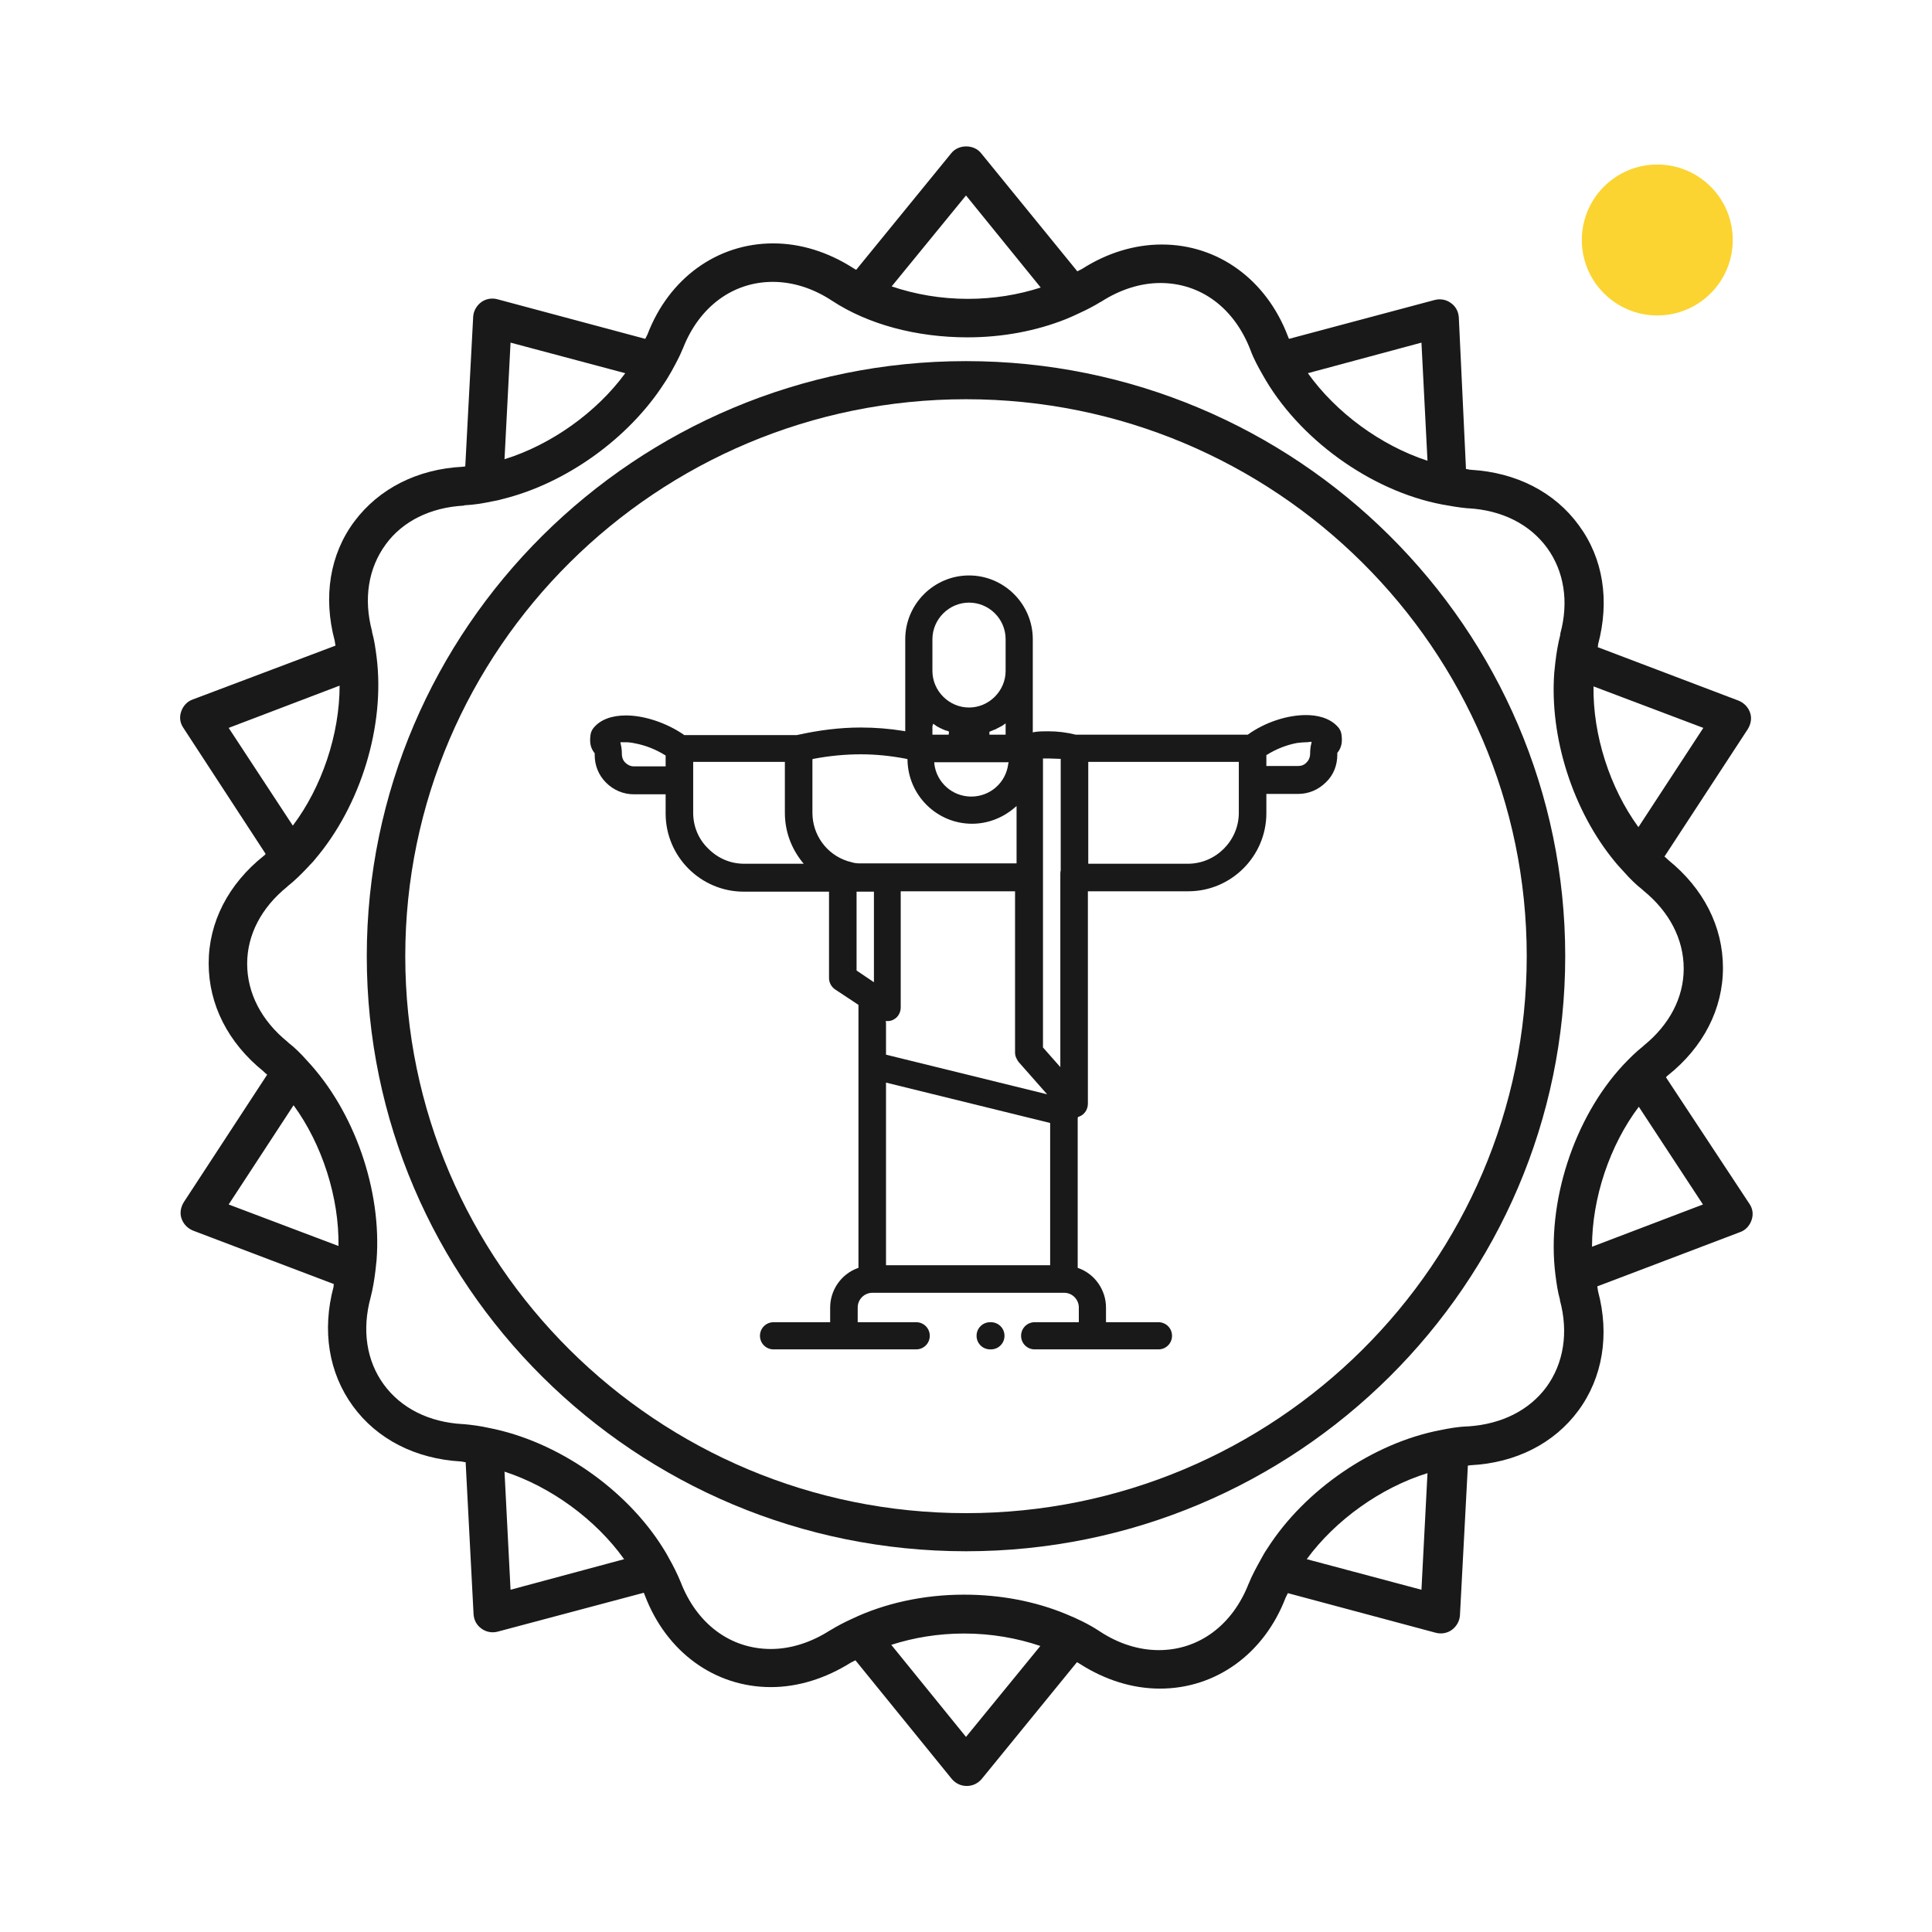 <?xml version="1.0" encoding="utf-8"?>
    <svg version="1.1" id="Layer_1" xmlns="http://www.w3.org/2000/svg" x="0px" y="0px" viewBox="0 0 512 512" style="enable-background:new 0 0 512 512;" xml:space="preserve">
    <g fill="#1A1919"><path xmlns="http://www.w3.org/2000/svg" xmlns:xlink="http://www.w3.org/1999/xlink" d="M274.2,357.6c-2,0-3.6-1.6-3.6-3.6s1.6-3.6,3.6-3.6h11.7v-3.9c0-2.1-1.7-3.9-3.9-3.9h-50.8c-2.1,0-3.9,1.7-3.9,3.9v3.9h15.5 c2,0,3.6,1.6,3.6,3.6s-1.6,3.6-3.6,3.6H205c-2,0-3.6-1.6-3.6-3.6s1.6-3.6,3.6-3.6h15v-3.9c0-4.6,2.9-8.8,7.2-10.4l0.3-0.1v-69.7 l-6.2-4.1c-1-0.7-1.6-1.8-1.6-3v-22.9h-22.6c-11.4,0-20.7-9.3-20.7-20.7v-5.1H168c-2.8,0-5.4-1.1-7.4-3.1c-2-2-3-4.6-3-7.3 c0-0.1,0-0.5,0-0.5l-0.1-0.1c-1-1.3-1.3-2.7-1-4.8c0.1-0.7,0.4-1.3,0.8-1.8c1.8-2.2,4.8-3.3,8.6-3.3c4.9,0,10.8,2,15.3,5.1l0.1,0.1 h29.9c5.8-1.3,11.4-2,16.9-2c3.8,0,7.6,0.3,11.3,0.9l0.5,0.1v-24.4c0-9.3,7.6-16.9,16.9-16.9s16.9,7.6,16.9,16.9v24.7l0.4-0.1 c1.2-0.2,2.5-0.2,3.7-0.2c2.5,0,4.9,0.3,7.3,0.9l45.6,0l0.1-0.1c4.5-3.2,10.3-5.1,15.3-5.1c2.7,0,6.3,0.6,8.6,3.3 c0.4,0.5,0.7,1.1,0.8,1.8c0.3,2.1,0,3.5-1,4.8l-0.1,0.1c0,0,0,0.3,0,0.5c0,2.8-1,5.4-3,7.3c-2,2-4.6,3.1-7.4,3.1h-8.4v5.1 c0,11.4-9.3,20.7-20.7,20.7h-26.6v56.3c0,1.5-0.9,2.9-2.3,3.4l-0.3,0.1l-0.1,0.3v39.7l0.3,0.1c4.3,1.6,7.2,5.8,7.2,10.4v3.9H307 c2,0,3.6,1.6,3.6,3.6s-1.6,3.6-3.6,3.6H274.2z M234.8,335.3h43.5v-37.7l-43.5-10.7V335.3z M234.8,271v8.5l42.7,10.5l-7.5-8.5 c-0.4-0.5-0.7-1.1-0.9-1.7c0-0.2-0.1-0.4-0.1-0.7v-42.9l-0.5,0c-0.3,0-0.6,0-1,0h-28.8V267c0,1.3-0.7,2.6-1.9,3.2 c-0.5,0.3-1.1,0.4-1.6,0.4l0,0l-0.1,0h-0.4L234.8,271z M277.9,201c-0.4,0-0.7,0-1.1,0l-0.4,0v76.6l0.1,0.1l4.5,5.1v-51.1 c0-0.3,0-0.7,0.1-1l0-0.1v-29.5l-0.3,0C279.8,201.1,278.9,201,277.9,201z M227,236.6v20.6l4.6,3.1v-24h-3c-0.4,0-0.8,0-1.2,0l-0.4,0 L227,236.6z M228.1,199.9c-4.1,0-8.3,0.4-12.5,1.2l-0.3,0.1v14.2c0,5.8,3.7,11,9.3,12.8c0.4,0.1,0.7,0.2,1.1,0.3 c0.6,0.2,1.3,0.3,2,0.3l0.2,0c0.3,0,0.6,0,1,0h39c0.4,0,0.7,0,1.1,0l0.4,0v-15.2l-0.7,0.6c-3.1,2.6-7,4.1-11.1,4.1 c-9.3,0-16.9-7.5-17.1-16.8l0-0.3l-0.3-0.1C236.1,200.3,232.1,199.9,228.1,199.9z M288.4,228.9h26.4c7.4,0,13.5-6.1,13.5-13.5v-13.5 h-39.9V228.9z M183.7,215.4c0,3.6,1.4,7,4,9.5c2.6,2.6,5.9,4,9.5,4H213l-0.5-0.6c-2.9-3.7-4.5-8.1-4.5-12.9v-13.5h-24.3V215.4z  M247.6,202.4c0.6,5,4.8,8.7,9.8,8.7s9.2-3.7,9.8-8.7l0.1-0.4h-19.7L247.6,202.4z M346.2,196.7c-0.8,0-1.6,0.1-2.5,0.2 c-2.7,0.5-5.5,1.6-7.9,3.1l-0.2,0.1v2.9h8.4c0.9,0,1.7-0.3,2.3-1c0.6-0.6,0.9-1.4,0.9-2.2c0-1.1,0.1-2,0.3-2.7l0.1-0.5l-0.5,0 C346.8,196.7,346.5,196.7,346.2,196.7z M165.8,196.7c-0.4,0-0.7,0-0.9,0l-0.5,0l0.1,0.5c0.2,0.8,0.3,1.6,0.3,2.7 c0,0.8,0.3,1.6,0.9,2.2c0.6,0.6,1.4,1,2.3,1l8.4,0v-2.9l-0.2-0.1c-2.4-1.5-5.2-2.6-7.9-3.1C167.4,196.8,166.6,196.7,165.8,196.7z  M265.8,192.2c-0.3,0.2-0.5,0.3-0.7,0.4l-0.2,0.1c-0.3,0.2-0.6,0.3-0.8,0.4l-0.1,0.1c-0.3,0.1-0.5,0.2-0.8,0.3l-0.2,0.1 c-0.3,0.1-0.5,0.2-0.7,0.3l-0.1,0l0,0.8h4.3v-3L265.8,192.2z M247.1,192.5v2.2h4.3l0.1-0.8l-0.2-0.1c-0.2-0.1-0.4-0.2-0.6-0.2 l-0.3-0.1c-0.2-0.1-0.5-0.2-0.7-0.3l-0.2-0.1c-0.3-0.1-0.6-0.3-0.8-0.4l-0.2-0.1c-0.2-0.1-0.4-0.2-0.6-0.4l-0.6-0.4L247.1,192.5z M256.8,159.7c-5.3,0-9.7,4.4-9.7,9.7v8.4c0,5.3,4.4,9.7,9.7,9.7s9.7-4.4,9.7-9.7v-8.4C266.5,164,262.1,159.7,256.8,159.7z"/><path xmlns="http://www.w3.org/2000/svg" xmlns:xlink="http://www.w3.org/1999/xlink" d="M262.4,357.6c-2,0-3.6-1.6-3.6-3.6s1.6-3.6,3.6-3.6h0.2c2,0,3.6,1.6,3.6,3.6s-1.6,3.6-3.6,3.6H262.4z"/></g>
    <g fill="#1A1919">
		<path class="st1" d="M256,401c-81.9,0-148.6-66.2-148.6-147.6S174.1,105.8,256,105.8s148.6,66.2,148.6,147.6S337.9,401,256,401
			 M256,95.7c-87.6,0-158.8,70.8-158.8,157.7c0,87,71.2,157.7,158.8,157.7s158.8-70.8,158.8-157.7S343.6,95.7,256,95.7"/>
        <path class="st1" d="M421.9,330.4c0-12.9,4.7-26.9,12.4-37.1l17,25.9L421.9,330.4z M412.2,337.8c0.3,2.3,0.6,4.5,1.2,6.6
			c0,0.1,0,0.2,0,0.2c2.3,8.5,1,16.7-3.6,23c-4.6,6.2-11.9,9.8-20.6,10.4c-0.1,0-0.2,0-0.3,0c-2.4,0.1-4.8,0.5-7.2,1
			c-17.8,3.4-35.9,15.8-45.8,31.3c-0.7,1-1.3,2.1-1.9,3.2c-1.1,2-2.2,4-3,6c0,0.1-0.1,0.2-0.1,0.2c-4.3,11-13.2,17.6-23.8,17.6
			c-5.3,0-10.7-1.7-15.7-5c-2.7-1.8-5.8-3.3-9-4.6c-8-3.3-17.2-5.1-26.9-5.1c-10.8,0-21.1,2.3-29.7,6.4c-2,0.9-3.9,1.9-5.7,3
			c-0.1,0-0.1,0.1-0.2,0.1c-5,3.2-10.4,4.9-15.6,4.9c-10.7,0-19.6-6.6-23.9-17.7c-0.9-2.2-2-4.4-3.2-6.5c-0.4-0.8-0.9-1.6-1.4-2.4
			c-9.8-15.8-28.1-28.5-46.3-32c-2.2-0.5-4.5-0.8-6.7-1c-0.1,0-0.2,0-0.2,0c-8.9-0.5-16.3-4.2-20.9-10.5s-5.8-14.5-3.5-23
			c0.6-2.3,1-4.7,1.3-7.2c0.1-0.9,0.2-1.8,0.3-2.8c1.4-18.5-5.9-39.5-18.5-52.9c-1.5-1.7-3.1-3.3-4.9-4.7c-0.1-0.1-0.1-0.1-0.2-0.2
			c-6.9-5.6-10.7-12.9-10.7-20.7c0-7.7,3.8-14.9,10.6-20.4c0.1-0.1,0.1-0.1,0.2-0.2c1.9-1.5,3.6-3.2,5.3-5c0.6-0.7,1.3-1.3,1.9-2.1
			c12.1-14.2,18.6-35.4,16.3-53.6c-0.3-2.3-0.6-4.5-1.2-6.6c0-0.1,0-0.2,0-0.2c-2.3-8.6-1-16.7,3.6-23c4.5-6.2,11.9-9.8,20.6-10.3
			c0.1,0,0.2,0,0.3-0.1c2.4-0.1,4.8-0.5,7.2-1c0.9-0.2,1.8-0.3,2.7-0.6c16.9-4.1,33.6-16.1,43-30.7l0,0c0.7-1,1.3-2.1,1.9-3.1
			c1.1-2,2.2-4,3-6c0-0.1,0.1-0.1,0.1-0.2c4.3-11,13.2-17.6,23.8-17.6c5.3,0,10.7,1.7,15.7,5c9.6,6.3,22.4,9.7,35.9,9.7
			c9.3,0,18.2-1.7,26-4.8c1.2-0.5,2.4-1,3.6-1.6c2-0.9,3.9-1.9,5.7-3c0.1,0,0.2-0.1,0.2-0.1c5-3.2,10.4-4.9,15.6-4.9
			c10.7,0,19.6,6.6,23.9,17.8c0.8,2.2,2,4.4,3.2,6.5c9.4,16.9,28.6,30.8,47.6,34.4c2.2,0.4,4.5,0.8,6.7,1c0.1,0,0.2,0,0.2,0
			c8.9,0.5,16.3,4.2,20.9,10.5c4.5,6.2,5.8,14.3,3.5,22.7c0,0.1,0,0.2,0,0.3c-0.6,2.3-1,4.7-1.3,7.2c-0.1,0.9-0.2,1.8-0.3,2.8
			c-1.3,17.3,5,36.8,16.1,50.2c0.8,1,1.6,1.8,2.4,2.7c1.5,1.7,3.1,3.3,4.9,4.7c0.1,0.1,0.1,0.1,0.2,0.2c6.9,5.6,10.7,12.9,10.7,20.7
			c0,7.7-3.8,14.9-10.6,20.4c-0.1,0.1-0.1,0.1-0.2,0.2c-1.9,1.5-3.6,3.2-5.3,5C417.1,296.3,409.8,318.7,412.2,337.8z M376.7,421.3
			l-30.4-8.1c7.6-10.4,19.7-19,32-22.8L376.7,421.3z M256,460.3l-19.8-24.4c5.9-1.9,12.4-3,19.3-3c7.2,0,14,1.2,20.2,3.3L256,460.3z
			 M135.3,421.3l-1.6-31.3c12.3,4,24.2,12.7,31.7,23.2L135.3,421.3z M60.6,319.2l17.2-26.3c7.6,10.4,12.1,24.5,11.9,37.3L60.6,319.2
			z M60.6,192.9L90,181.7c0,12.9-4.7,26.9-12.4,37.1L60.6,192.9z M135.3,90.8l30.4,8.1c-7.6,10.4-19.7,19-32,22.8L135.3,90.8z
			 M256,51.8l19.8,24.4c-5.9,1.9-12.4,3-19.3,3c-7.2,0-14-1.2-20.2-3.3L256,51.8z M376.7,90.8l1.6,31.3c-12.3-4-24.2-12.7-31.7-23.2
			L376.7,90.8z M451.4,192.9l-17.2,26.3c-7.6-10.4-12.1-24.5-11.9-37.3L451.4,192.9z M441.5,285.5c0.2-0.2,0.3-0.4,0.5-0.5
			c9.4-7.5,14.6-17.6,14.6-28.5c0-10.9-5.1-21-14.5-28.6c-0.3-0.3-0.6-0.6-1-0.9l22.1-33.8c0.8-1.3,1.1-2.9,0.6-4.3
			c-0.5-1.5-1.6-2.6-3-3.2l-37.4-14.2c0.1-0.2,0.1-0.5,0.1-0.7c3.1-11.6,1.4-22.8-5.1-31.6c-6.4-8.8-16.6-14-28.6-14.7
			c-0.4,0-0.9-0.2-1.3-0.2l-1.9-40.2c-0.1-1.5-0.8-2.9-2.1-3.8c-1.2-0.9-2.8-1.2-4.3-0.8l-38.6,10.3c-0.1-0.2-0.2-0.4-0.3-0.7
			c-5.7-15-18.5-24.3-33.4-24.3c-7.2,0-14.5,2.2-21.2,6.5c-0.4,0.2-0.8,0.4-1.2,0.6L260,40.6c-1.9-2.4-6-2.4-7.9,0l-25.2,30.9
			c-0.2-0.1-0.4-0.2-0.7-0.4c-6.7-4.3-14-6.6-21.3-6.6c-14.8,0-27.6,9.2-33.3,24.1c-0.2,0.4-0.4,0.8-0.6,1.2l-39.2-10.5
			c-1.5-0.4-3.1-0.1-4.3,0.8c-1.2,0.9-2,2.3-2.1,3.8l-2.1,39.7c-0.2,0-0.5,0.1-0.7,0.1c-12,0.6-22.2,5.8-28.7,14.5
			c-6.5,8.7-8.3,20-5.2,31.6c0.1,0.4,0.1,0.9,0.2,1.3L51,185.4c-1.4,0.5-2.5,1.7-3,3.2s-0.3,3,0.6,4.3l21.8,33.4
			c-0.2,0.2-0.3,0.4-0.5,0.5c-9.4,7.5-14.6,17.6-14.6,28.5c0,10.9,5.1,21,14.5,28.6c0.3,0.3,0.6,0.6,1,0.9l-22.1,33.8
			c-0.8,1.3-1.1,2.9-0.6,4.3c0.5,1.5,1.6,2.6,3,3.2l37.4,14.2c-0.1,0.2-0.1,0.5-0.1,0.7c-3.1,11.6-1.3,22.8,5.1,31.6
			c6.4,8.8,16.6,14,28.6,14.7c0.4,0,0.9,0.2,1.3,0.2l2.1,40.3c0.1,1.5,0.8,2.9,2.1,3.8c1.2,0.9,2.8,1.2,4.3,0.8l38.7-10.3
			c0.1,0.2,0.2,0.4,0.3,0.7c5.7,15,18.5,24.3,33.4,24.3c7.2,0,14.5-2.3,21.2-6.5c0.4-0.2,0.8-0.4,1.2-0.6l25.5,31.4
			c1,1.2,2.4,1.9,4,1.9s3-0.7,4-1.9l25.2-30.9c0.2,0.1,0.4,0.2,0.7,0.4c6.7,4.3,14,6.6,21.3,6.6c14.8,0,27.6-9.2,33.3-24.1
			c0.2-0.4,0.4-0.8,0.6-1.2l39.2,10.5c1.5,0.4,3.1,0.1,4.3-0.8c1.2-0.9,2-2.3,2.1-3.8l2.1-39.7c0.2,0,0.5-0.1,0.7-0.1
			c12-0.6,22.2-5.8,28.6-14.5s8.3-20,5.2-31.6c-0.1-0.4-0.1-0.9-0.2-1.3l37.9-14.4c1.4-0.5,2.5-1.7,3-3.2s0.3-3-0.6-4.3L441.5,285.5
			z"/>
	</g>
    <circle fill="#FBD431" cx="439.2" cy="63.6" r="20"/>
</svg>

